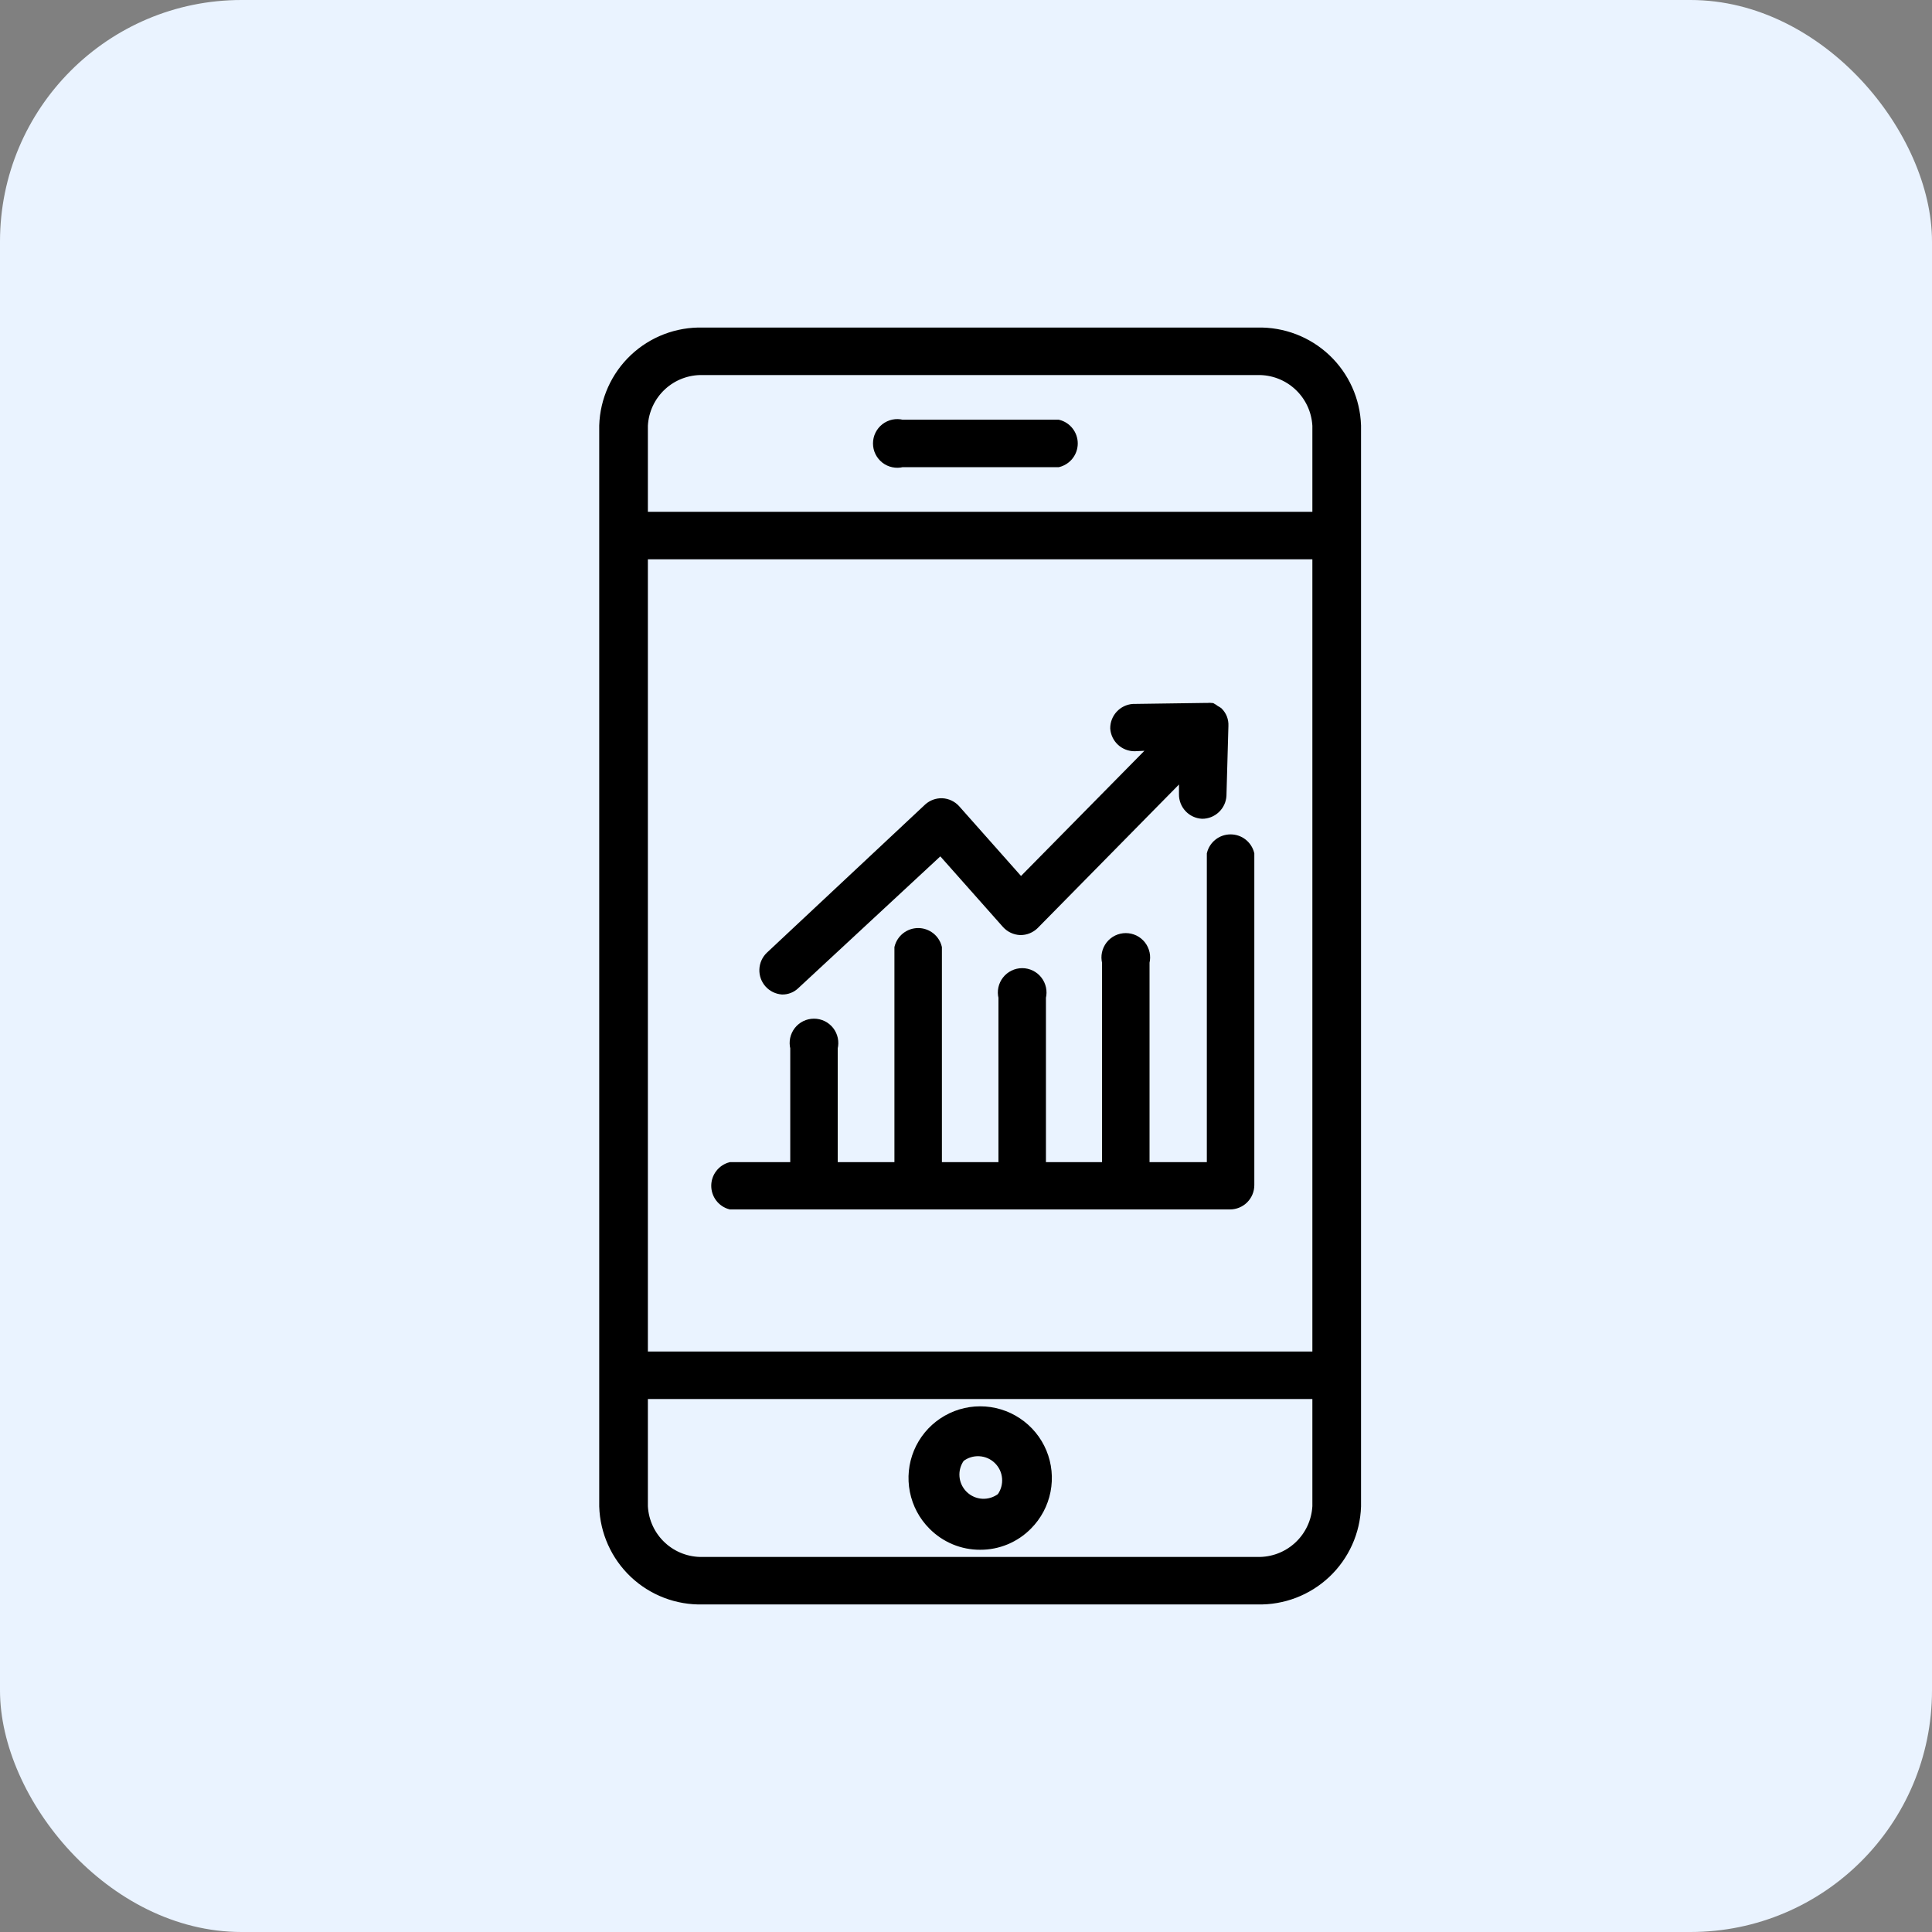 <svg width="64" height="64" viewBox="0 0 64 64" fill="none" xmlns="http://www.w3.org/2000/svg">
<rect x="0" y="0" width="64" height="64" fill="#808080" stroke="none"/>
<rect width="64" height="64" rx="8" fill="#EAF3FF"/>
<path d="M41.655 11.001H23.281C22.436 10.978 21.616 11.291 21 11.872C20.386 12.453 20.026 13.253 20 14.098V49.901C20.026 50.747 20.386 51.547 21 52.128C21.616 52.709 22.436 53.022 23.281 52.999H41.655C42.5 53.02 43.319 52.706 43.934 52.126C44.548 51.546 44.909 50.746 44.936 49.901V14.098C44.909 13.254 44.548 12.454 43.934 11.874C43.319 11.294 42.5 10.98 41.655 11.001ZM43.624 49.901C43.596 50.402 43.376 50.872 43.009 51.212C42.641 51.553 42.156 51.737 41.655 51.726H23.281C22.78 51.738 22.294 51.555 21.926 51.214C21.558 50.873 21.338 50.402 21.312 49.901V46.194H43.624V49.901ZM43.624 44.921H21.312V18.377H43.624V44.921ZM43.624 17.104H21.312V14.098C21.338 13.598 21.558 13.127 21.926 12.786C22.294 12.445 22.78 12.262 23.281 12.274H41.655C42.156 12.263 42.641 12.447 43.009 12.788C43.376 13.128 43.596 13.598 43.624 14.098V17.104Z" fill="black" stroke="black" stroke-width="0.3"/>
<path d="M32.47 51.188C32.763 51.189 33.053 51.132 33.324 51.019C33.594 50.906 33.839 50.741 34.045 50.532C34.355 50.221 34.567 49.824 34.652 49.393C34.737 48.961 34.693 48.514 34.525 48.108C34.356 47.702 34.071 47.355 33.705 47.111C33.34 46.867 32.91 46.736 32.47 46.736C32.03 46.736 31.6 46.867 31.235 47.111C30.869 47.355 30.584 47.702 30.415 48.108C30.247 48.514 30.202 48.961 30.288 49.393C30.373 49.824 30.584 50.221 30.895 50.532C31.101 50.741 31.346 50.906 31.616 51.019C31.887 51.132 32.177 51.189 32.47 51.188ZM31.814 48.288C31.995 48.147 32.221 48.077 32.449 48.09C32.678 48.102 32.895 48.197 33.059 48.357C33.224 48.517 33.325 48.73 33.344 48.959C33.364 49.187 33.3 49.415 33.166 49.6C32.984 49.74 32.759 49.81 32.53 49.798C32.301 49.785 32.084 49.69 31.92 49.53C31.756 49.371 31.654 49.157 31.635 48.929C31.615 48.7 31.679 48.473 31.814 48.288ZM35.055 14.053H29.884C29.788 14.029 29.687 14.027 29.589 14.047C29.491 14.068 29.4 14.111 29.321 14.172C29.243 14.233 29.179 14.312 29.135 14.402C29.091 14.491 29.069 14.59 29.069 14.689C29.069 14.789 29.091 14.888 29.135 14.977C29.179 15.067 29.243 15.145 29.321 15.207C29.4 15.268 29.491 15.311 29.589 15.331C29.687 15.352 29.788 15.35 29.884 15.326H35.055C35.197 15.29 35.323 15.208 35.413 15.093C35.503 14.978 35.552 14.836 35.552 14.689C35.552 14.543 35.503 14.401 35.413 14.286C35.323 14.17 35.197 14.088 35.055 14.053ZM24.195 39.914H40.745C40.919 39.914 41.086 39.845 41.209 39.722C41.332 39.599 41.401 39.432 41.401 39.258V28.286C41.365 28.144 41.283 28.018 41.168 27.928C41.053 27.838 40.911 27.79 40.764 27.79C40.618 27.79 40.476 27.838 40.361 27.928C40.245 28.018 40.163 28.144 40.128 28.286V38.648H37.93V31.876C37.954 31.779 37.956 31.678 37.935 31.58C37.914 31.483 37.872 31.391 37.81 31.312C37.749 31.234 37.671 31.17 37.581 31.126C37.491 31.083 37.393 31.06 37.293 31.06C37.193 31.06 37.095 31.083 37.005 31.126C36.916 31.17 36.837 31.234 36.776 31.312C36.714 31.391 36.672 31.483 36.651 31.58C36.63 31.678 36.632 31.779 36.657 31.876V38.648H34.498V33.037C34.522 32.94 34.524 32.839 34.503 32.742C34.482 32.644 34.44 32.553 34.378 32.474C34.317 32.395 34.239 32.332 34.149 32.288C34.059 32.244 33.961 32.221 33.861 32.221C33.761 32.221 33.663 32.244 33.573 32.288C33.484 32.332 33.405 32.395 33.344 32.474C33.282 32.553 33.24 32.644 33.219 32.742C33.198 32.839 33.2 32.94 33.225 33.037V38.648H31.052V31.39C31.017 31.248 30.935 31.122 30.82 31.032C30.704 30.942 30.562 30.893 30.416 30.893C30.27 30.893 30.128 30.942 30.012 31.032C29.897 31.122 29.815 31.248 29.779 31.39V38.648H27.601V34.711C27.625 34.614 27.627 34.513 27.606 34.415C27.586 34.318 27.543 34.226 27.482 34.147C27.42 34.069 27.342 34.005 27.252 33.961C27.163 33.917 27.064 33.895 26.964 33.895C26.864 33.895 26.766 33.917 26.676 33.961C26.587 34.005 26.508 34.069 26.447 34.147C26.386 34.226 26.343 34.318 26.322 34.415C26.302 34.513 26.303 34.614 26.328 34.711V38.648H24.195C24.056 38.685 23.933 38.768 23.846 38.883C23.758 38.997 23.711 39.137 23.711 39.281C23.711 39.425 23.758 39.565 23.846 39.68C23.933 39.794 24.056 39.877 24.195 39.914Z" fill="black" stroke="black" stroke-width="0.3"/>
<path d="M25.91 32.794C25.99 32.796 26.069 32.781 26.143 32.752C26.218 32.723 26.286 32.679 26.343 32.623L31.16 28.154L33.338 30.609C33.397 30.674 33.467 30.726 33.546 30.763C33.625 30.8 33.71 30.822 33.797 30.825C33.885 30.827 33.972 30.811 34.053 30.778C34.134 30.745 34.208 30.697 34.27 30.635L39.205 25.622V26.317C39.204 26.485 39.268 26.646 39.383 26.768C39.497 26.89 39.654 26.963 39.822 26.973C39.989 26.974 40.15 26.91 40.272 26.795C40.394 26.681 40.468 26.524 40.478 26.357L40.543 24.04C40.547 23.954 40.533 23.868 40.502 23.787C40.47 23.707 40.421 23.634 40.36 23.574C40.328 23.552 40.295 23.532 40.261 23.515C40.224 23.485 40.185 23.459 40.143 23.436C40.095 23.43 40.047 23.43 39.999 23.436H39.9L37.531 23.469C37.367 23.482 37.213 23.557 37.101 23.679C36.989 23.801 36.927 23.96 36.928 24.125C36.939 24.291 37.014 24.447 37.135 24.56C37.257 24.673 37.417 24.736 37.584 24.736L38.286 24.703L33.817 29.237L31.658 26.803C31.542 26.677 31.382 26.602 31.212 26.593C31.044 26.586 30.879 26.645 30.753 26.757L25.503 31.672C25.382 31.79 25.311 31.949 25.305 32.118C25.299 32.287 25.358 32.451 25.47 32.577C25.583 32.704 25.741 32.781 25.91 32.794Z" fill="black" stroke="black" stroke-width="0.3"/>
</svg>
